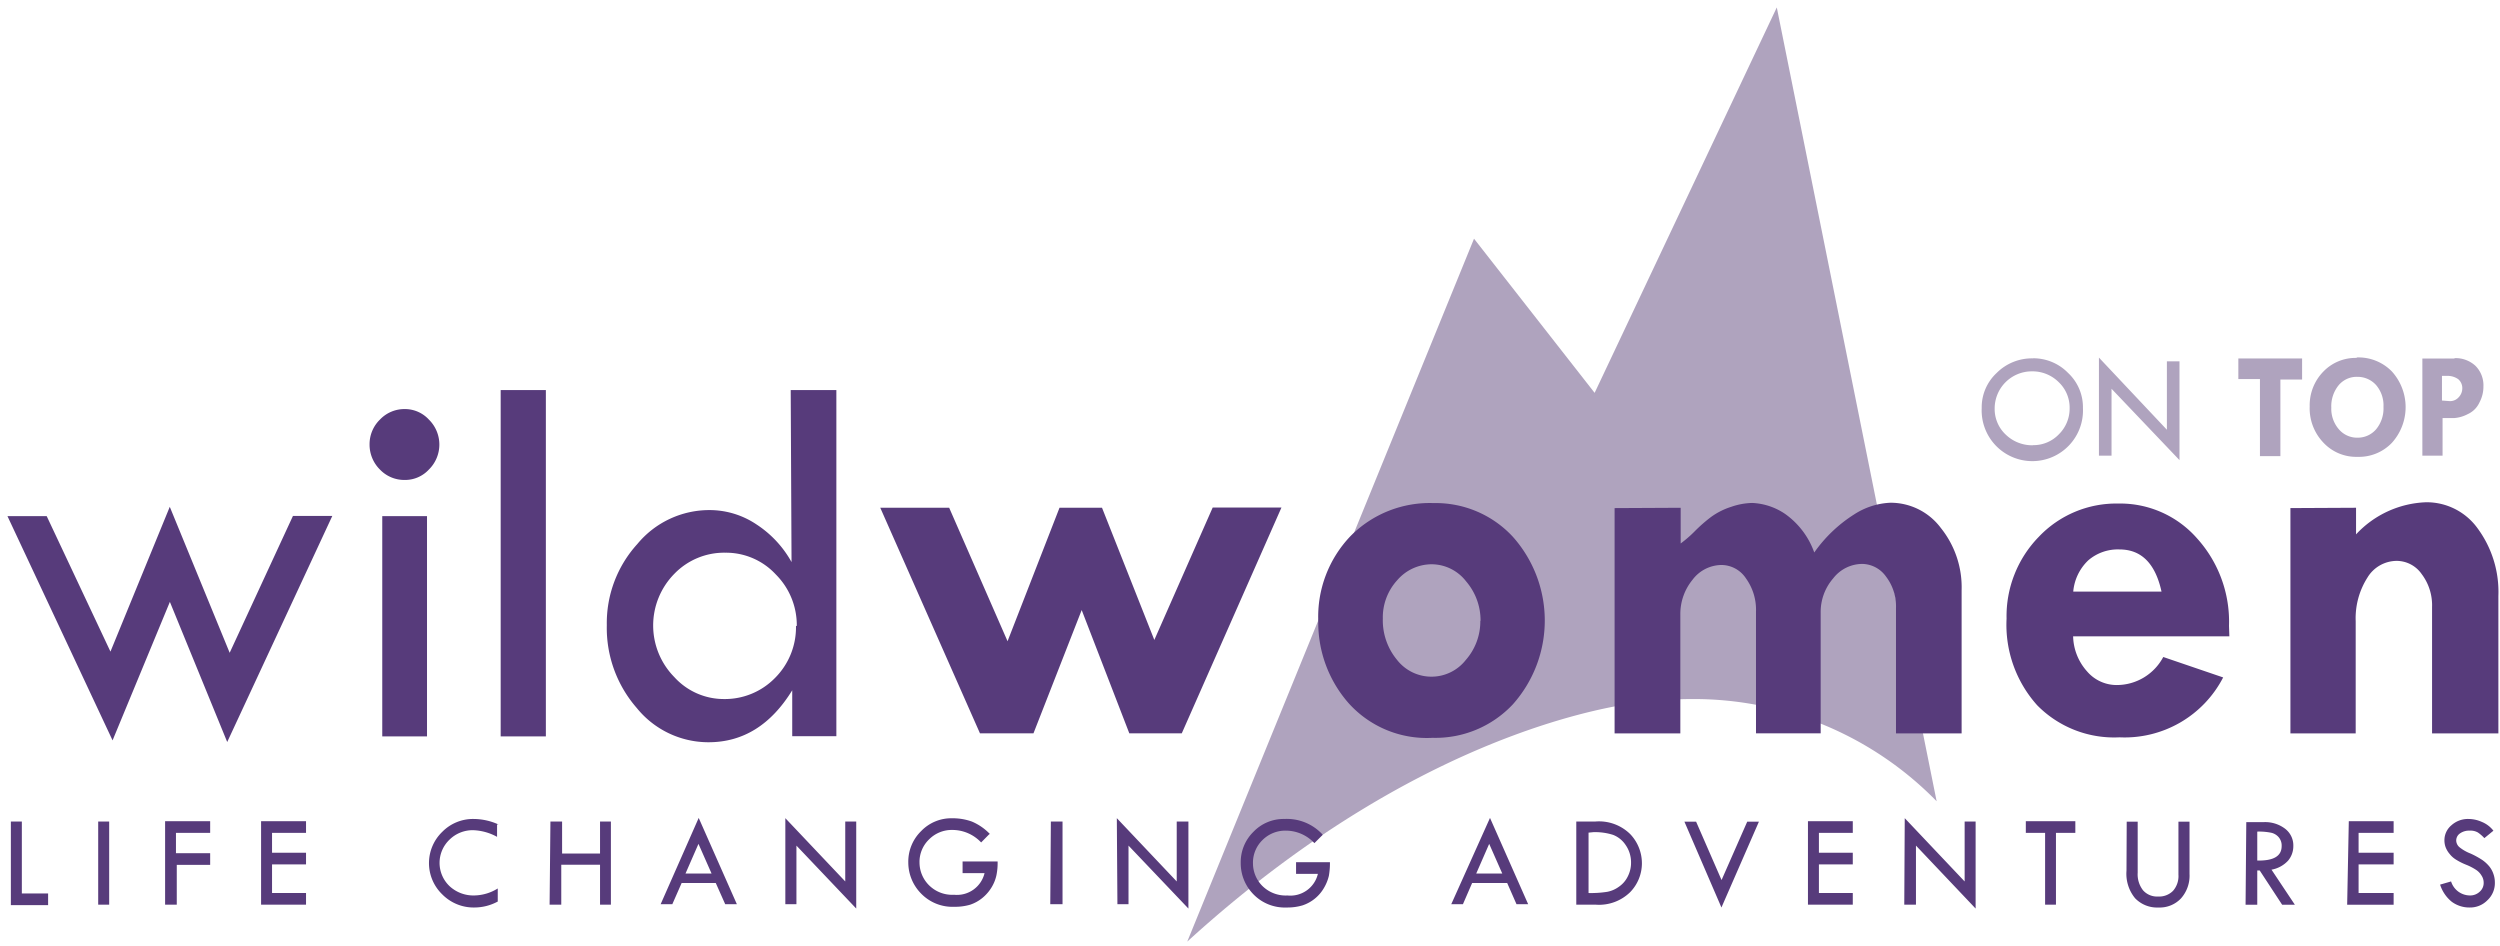 <svg width="148" height="56" viewBox="0 0 148 56" fill="none" xmlns="http://www.w3.org/2000/svg"><g clip-path="url(#clip0)"><path d="M105.186.44L94.402 23.257l-7.14-9.126-16.977 41.613c14.862-13.551 27.4-14.222 27.4-14.222.813-.089 1.63-.135 2.448-.138a20.09 20.09 0 0114.516 6.05L105.186.44z" fill="#AFA3BE"/><path d="M52.112 30.059h4.079l3.456 7.902 3.076-7.902h2.516l3.097 7.826 3.456-7.84h4.071l-5.903 13.37h-3.104l-2.82-7.3-2.855 7.3h-3.166L52.112 30.06zm35.523 6.685a3.457 3.457 0 01-.857 2.323 2.585 2.585 0 01-4.072 0 3.671 3.671 0 01-.843-2.447 3.264 3.264 0 01.85-2.268 2.696 2.696 0 012.074-.947 2.593 2.593 0 012.005 1.01 3.55 3.55 0 01.857 2.35l-.014-.02zm-9.594.02a7.232 7.232 0 001.776 4.84 6.22 6.22 0 004.998 2.075 6.281 6.281 0 004.742-1.978 7.453 7.453 0 000-9.928 6.221 6.221 0 00-4.687-1.99 6.593 6.593 0 00-4.915 1.949 6.914 6.914 0 00-1.914 5.033zm17.543-6.685v13.337h3.892v-7.024a3.192 3.192 0 01.726-2.075 2.17 2.17 0 011.721-.87 1.75 1.75 0 011.438.794c.41.571.619 1.262.594 1.964v7.21h3.829v-7.148a3.029 3.029 0 01.74-2.026 2.191 2.191 0 011.714-.857 1.756 1.756 0 011.417.754c.404.531.611 1.186.588 1.853v7.425h3.885V34.94a5.609 5.609 0 00-1.231-3.685 3.709 3.709 0 00-2.986-1.493 4.267 4.267 0 00-2.143.69 8.339 8.339 0 00-2.364 2.255 4.743 4.743 0 00-1.735-2.289 3.75 3.75 0 00-1.935-.643c-.424.01-.844.087-1.244.228a4.17 4.17 0 00-1.176.588c-.361.27-.7.569-1.016.892-.25.25-.518.48-.802.691V30.06l-3.912.02zm27.152 4.944a2.898 2.898 0 01.892-1.853 2.68 2.68 0 011.845-.643c1.295 0 2.125.832 2.489 2.496h-5.226zm9.221 2.025c.064-1.9-.61-3.75-1.88-5.164a6.057 6.057 0 00-4.68-2.074 6.322 6.322 0 00-4.7 1.97 6.706 6.706 0 00-1.441 2.228 6.705 6.705 0 00-.467 2.612 7.13 7.13 0 001.811 5.13 6.388 6.388 0 004.873 1.9 6.564 6.564 0 006.138-3.546l-3.546-1.21a3.12 3.12 0 01-2.765 1.66 2.304 2.304 0 01-1.748-.81 3.217 3.217 0 01-.823-2.073h9.249l-.021-.623zm3.636-6.969v13.337h3.864v-6.637a4.48 4.48 0 01.691-2.579 2.036 2.036 0 011.735-.996 1.812 1.812 0 011.486.789c.418.557.632 1.24.609 1.935v7.488h3.926v-8.124a6.345 6.345 0 00-1.217-3.996 3.712 3.712 0 00-3.062-1.562 5.941 5.941 0 00-4.147 1.901v-1.576l-3.885.02zM6.539 38.576l-3.774-8.02H.442l6.222 13.275 3.393-8.2 3.394 8.296 6.222-13.384h-2.33l-3.746 8.102-3.546-8.642-3.512 8.573zm16.092 5.02h2.648v-13.04H22.63v13.04zm-.753-17.284a2.074 2.074 0 00.615 1.486 1.991 1.991 0 001.465.615 1.915 1.915 0 001.431-.615 2.074 2.074 0 000-2.959 1.922 1.922 0 00-1.43-.622 1.996 1.996 0 00-1.466.622 2.031 2.031 0 00-.615 1.473zm7.762 17.284h2.675V23.09H29.64v20.506zm17.482-6.534a4.239 4.239 0 01-1.245 3.077 4.148 4.148 0 01-3.02 1.244 3.955 3.955 0 01-2.938-1.3 4.356 4.356 0 010-6.111 4.098 4.098 0 013.028-1.252 4.014 4.014 0 012.979 1.286 4.243 4.243 0 011.244 3.042l-.048.014zm-.263-3.788a6.311 6.311 0 00-2.074-2.227 4.977 4.977 0 00-2.765-.85 5.53 5.53 0 00-4.292 2.012 6.956 6.956 0 00-1.805 4.805 7.205 7.205 0 001.77 4.895 5.461 5.461 0 004.251 2.032c2.042 0 3.694-1.025 4.956-3.076v2.717h2.613V23.09H46.81l.049 10.184z" fill="#573B7B"/><path d="M120.358 21.216a2.944 2.944 0 00-2.156.864 2.774 2.774 0 00-.885 2.075 3.006 3.006 0 00.825 2.214 3 3 0 005.168-2.215 2.775 2.775 0 00-.878-2.074 2.873 2.873 0 00-2.074-.87v.006zm0 5.144a2.25 2.25 0 01-1.617-.63 2.065 2.065 0 01-.492-.704 2.056 2.056 0 01-.165-.844 2.198 2.198 0 012.191-2.198 2.201 2.201 0 011.597.636 2.077 2.077 0 01.65 1.555 2.138 2.138 0 01-.636 1.535 2.072 2.072 0 01-1.521.643l-.007.007zm7.922-.92v-4.05h.746v5.849l-4.023-4.224v3.961h-.746v-5.807l4.023 4.272zm8.004-2.972h-1.285v4.535h-1.21V22.44h-1.279v-1.217h3.774v1.245zm3.215-1.28a2.648 2.648 0 00-1.943.796 2.85 2.85 0 00-.822 2.074 2.938 2.938 0 00.822 2.157 2.655 2.655 0 002.012.83 2.694 2.694 0 002.032-.83 3.151 3.151 0 000-4.224 2.764 2.764 0 00-2.074-.83l-.027.028zm.062 4.723a1.417 1.417 0 01-1.106-.505 1.848 1.848 0 01-.442-1.272 1.973 1.973 0 01.435-1.328 1.388 1.388 0 011.099-.497 1.472 1.472 0 011.127.497c.3.36.453.819.428 1.286a1.93 1.93 0 01-.435 1.32 1.43 1.43 0 01-1.141.498h.035zm5.758-4.688h-1.915v5.752h1.196V24.75h.691a2.07 2.07 0 00.802-.235 1.38 1.38 0 00.691-.691 1.98 1.98 0 00.235-.948 1.635 1.635 0 00-.47-1.217 1.727 1.727 0 00-1.251-.456l.021.021zm-.754 2.489v-1.459h.27a1.09 1.09 0 01.691.194.69.69 0 01.242.54.763.763 0 01-.214.531.682.682 0 01-.518.229l-.471-.035z" fill="#AFA3BE"/><path d="M.643 48.635h.65v4.259h1.555v.691H.643v-4.95zm5.17 4.923h.65v-4.923h-.65v4.923zm3.96 0h.692V51.2h1.977v-.691h-2.025v-1.203h2.025v-.691H9.774v4.943zm5.683 0h2.661v-.692h-2.012v-1.694h2.012v-.69h-2.012v-1.176h2.012v-.691h-2.661v4.943zm14.053-4.75a3.602 3.602 0 00-1.459-.325 2.557 2.557 0 00-1.866.76 2.572 2.572 0 000 3.706 2.607 2.607 0 001.9.775 2.923 2.923 0 001.383-.353v-.774a2.71 2.71 0 01-1.382.414 2.073 2.073 0 01-1.466-.546 1.9 1.9 0 010-2.765c.37-.36.867-.558 1.383-.553.499.017.987.152 1.424.394v-.733h.083zm3.027 4.75h.691v-2.365h2.295v2.365h.643v-4.923h-.643v1.895h-2.246v-1.895h-.691l-.049 4.923zm9.588-1.846h-1.542l.767-1.756.775 1.756zM39.11 53.53h.691l.553-1.258h2.019l.56 1.258h.69l-2.26-5.11-2.253 5.11zm7.382 0h.657v-3.47l3.54 3.726v-5.15h-.65v3.546l-3.547-3.747v5.095zm12.118-4.148a3.208 3.208 0 00-1.079-.747 3.338 3.338 0 00-1.168-.193 2.468 2.468 0 00-1.832.76 2.523 2.523 0 00-.76 1.846 2.625 2.625 0 00.74 1.832 2.587 2.587 0 001.983.802c.318.006.635-.036.94-.124.268-.09.516-.228.733-.408.221-.183.408-.403.553-.65.127-.215.218-.448.27-.691a3.67 3.67 0 00.069-.81h-2.074v.692h1.3a1.68 1.68 0 01-1.804 1.279 1.948 1.948 0 01-1.5-.58 1.908 1.908 0 01-.546-1.314A1.847 1.847 0 0155 49.693a1.891 1.891 0 011.383-.56 2.336 2.336 0 011.7.74l.484-.491h.042zm3.566 4.148h.726v-4.895h-.691l-.035 4.895zm3.975 0h.657v-3.47l3.546 3.726v-5.15h-.692v3.546l-3.546-3.747.035 5.095zm12.124-4.148a2.874 2.874 0 00-2.24-.899 2.468 2.468 0 00-1.831.76 2.516 2.516 0 00-.753 1.846 2.62 2.62 0 00.732 1.833 2.586 2.586 0 001.984.802c.318.006.635-.036.94-.125a2.302 2.302 0 001.286-1.058 2.57 2.57 0 00.276-.691c.047-.267.068-.538.063-.809h-2.005v.692h1.292a1.673 1.673 0 01-1.804 1.279 1.963 1.963 0 01-1.5-.581 1.901 1.901 0 01-.539-1.314 1.866 1.866 0 01.56-1.383 1.908 1.908 0 011.383-.56 2.315 2.315 0 011.693.74l.49-.49-.027-.042zm10.66 2.33h-1.542l.767-1.756.774 1.756zm-3.022 1.818h.692l.546-1.258h2.074l.553 1.258h.69l-2.26-5.11-2.294 5.11zm8.413-4.266c.395-.013.79.041 1.168.16.31.12.573.336.753.615.207.303.315.663.311 1.03a1.77 1.77 0 01-.2.83c-.12.242-.302.449-.525.6a1.71 1.71 0 01-.692.298 6.22 6.22 0 01-1.099.07v-3.575l.284-.028zm-1.01 4.294h1.169a2.633 2.633 0 002.025-.747c.445-.46.693-1.075.691-1.715a2.502 2.502 0 00-.69-1.714 2.625 2.625 0 00-2.075-.747h-1.12v4.923zm8.593.166l2.219-5.082h-.692l-1.52 3.457-1.507-3.457h-.692l2.192 5.082zm5.122-.166h2.654v-.692h-2.005v-1.694h2.005v-.69h-2.005v-1.176h2.005v-.691h-2.654v4.943zm5.702 0h.692v-3.499l3.532 3.727v-5.15h-.65v3.546l-3.546-3.747-.028 5.123zm7.196-4.252h1.141v4.252h.643v-4.252h1.147v-.691h-2.931v.69zm5.959 2.247c-.046.587.137 1.17.511 1.624a1.8 1.8 0 001.383.547 1.73 1.73 0 001.334-.54c.35-.397.532-.915.504-1.445v-3.097h-.656v3.139a1.323 1.323 0 01-.318.954 1.157 1.157 0 01-.892.339 1.103 1.103 0 01-.885-.367 1.531 1.531 0 01-.318-1.037v-3.028h-.65l-.013 2.91zm7.742-2.323c.278-.009.556.014.829.069.176.04.334.137.449.276a.759.759 0 01.166.512c0 .595-.477.878-1.444.857V49.23zm-.692 4.328h.692v-2.026h.145l1.327 2.026h.753l-1.382-2.074c.376-.066.721-.253.981-.533.205-.244.315-.553.311-.87a1.243 1.243 0 00-.483-1.017 1.95 1.95 0 00-1.265-.394h-1.037l-.042 4.888zm6.014 0h2.751v-.692h-2.074v-1.694h2.074v-.69h-2.074v-1.176h2.074v-.691h-2.654l-.097 4.943zm8.661-4.377a1.664 1.664 0 00-.691-.525 1.956 1.956 0 00-.788-.173 1.456 1.456 0 00-1.009.373 1.152 1.152 0 00-.415.9c.001.14.026.281.076.414.057.141.136.272.235.387.104.132.23.244.373.332.197.123.406.227.622.311.204.082.398.184.581.304.127.086.234.2.311.332.079.12.122.258.125.401a.687.687 0 01-.235.553.822.822 0 01-.595.221 1.178 1.178 0 01-1.099-.83l-.65.188c.126.399.366.752.691 1.016.309.226.683.345 1.065.339a1.424 1.424 0 001.051-.436 1.382 1.382 0 00.435-1.044 1.48 1.48 0 00-.083-.498 1.427 1.427 0 00-.242-.449 2.088 2.088 0 00-.421-.387 5.114 5.114 0 00-.692-.38 2.421 2.421 0 01-.656-.374.535.535 0 01-.194-.394.507.507 0 01.221-.422.928.928 0 01.574-.166.877.877 0 01.491.111c.139.096.266.207.38.332l.532-.436" fill="#573B7B"/></g><defs><clipPath id="clip0"><path fill="#fff" d="M0 0h147.925v56H0z"/></clipPath></defs></svg>